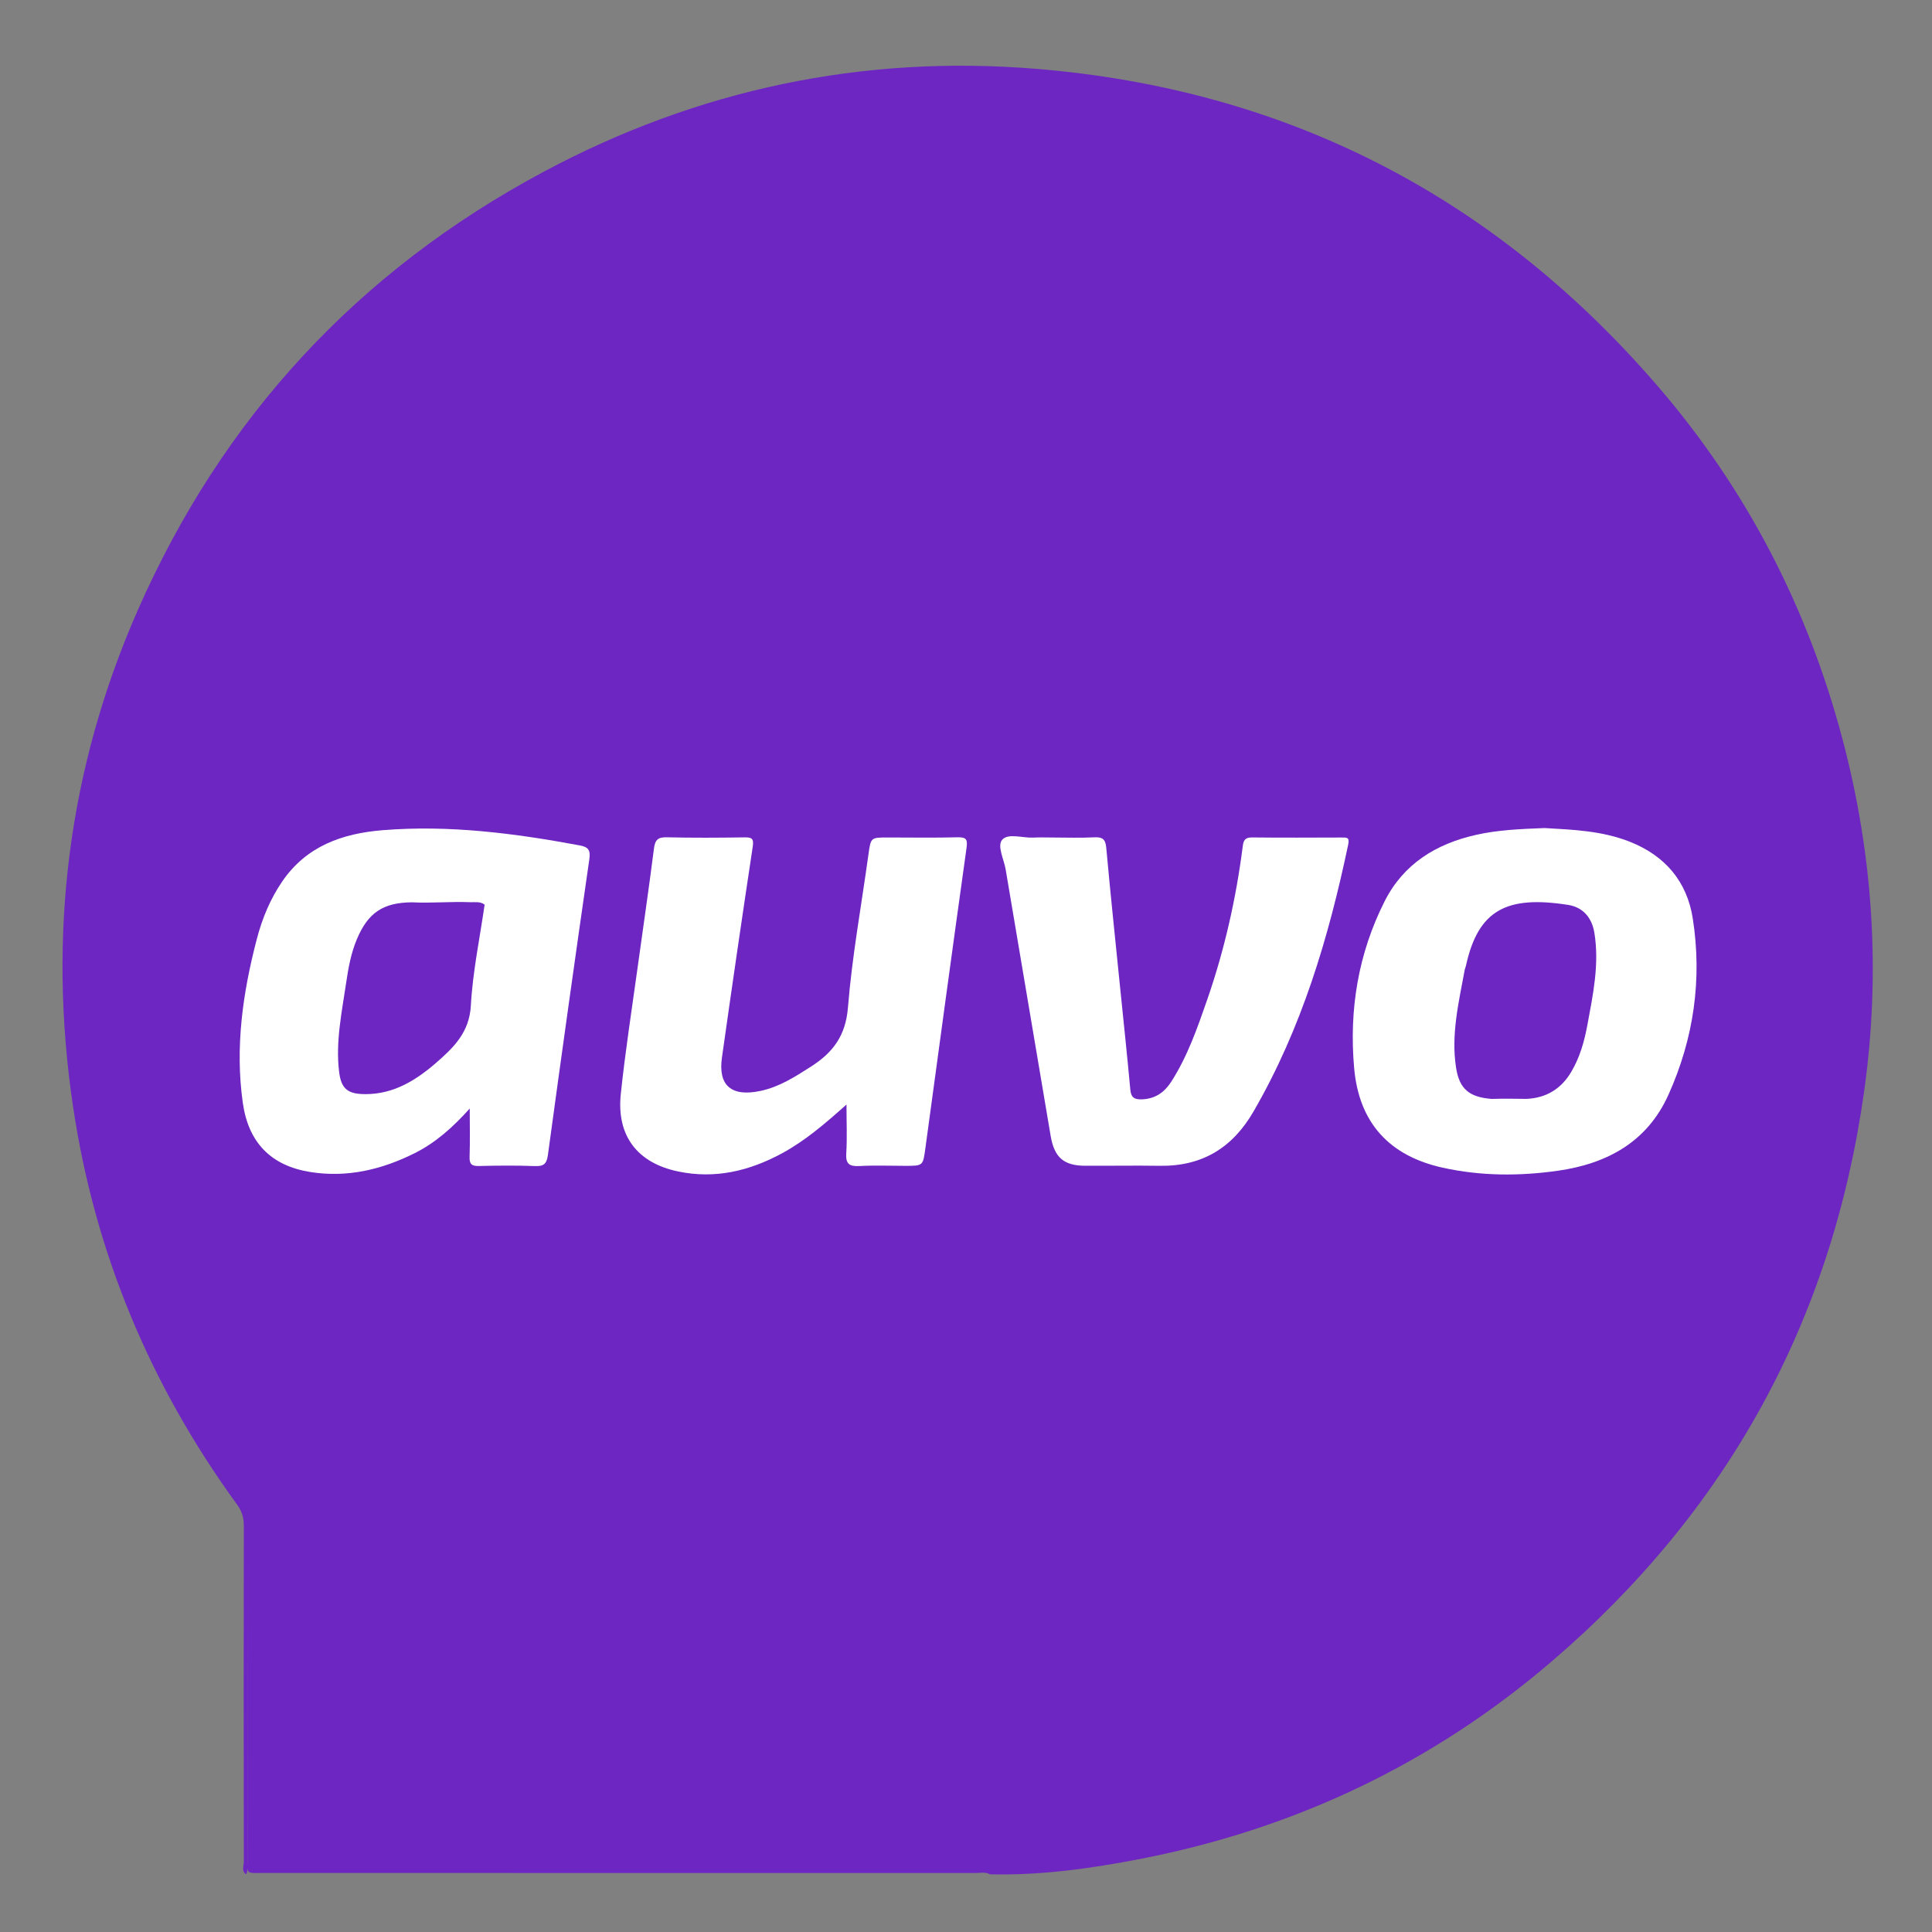<?xml version="1.0" encoding="utf-8"?>
<!-- Generator: Adobe Illustrator 27.5.0, SVG Export Plug-In . SVG Version: 6.00 Build 0)  -->
<svg version="1.1" id="Camada_1" xmlns="http://www.w3.org/2000/svg" xmlns:xlink="http://www.w3.org/1999/xlink" x="0px" y="0px"
	 viewBox="0 0 500 500" style="enable-background:new 0 0 500 500;" xml:space="preserve">
<rect x="0" y="0" width="500" height="500" fill="#808080" stroke="none"/>
<style type="text/css">
	.st0{fill:#6D26C2;}
	.st1{fill:#FFFFFF;}
</style>
<g>
	<path class="st0" d="M476.81,191.2c-9.03-34.09-24.88-64.74-47.95-91.45c-42.39-49.09-96.05-76.62-160.64-81.93
		c-45-3.7-87.72,5.32-127.6,26.67C92.6,70.19,57.53,108.15,35.64,157.95c-18.04,41.06-23.33,84.06-16.74,128.4
		c5.61,37.79,19.95,72.11,42.43,103c1.3,1.78,1.78,3.46,1.77,5.58c-0.05,28.97-0.04,57.94,0,86.91c0,1.06-0.67,2.36,0.59,3.23
		c0.29-0.5,0.37-1.03,0.37-1.56c0.15,1.44,0.85,1.21,3.93,1.21c61.48,0.01,122.96,0,184.44,0.02c1.26,0,2.57-0.35,3.78,0.33
		c13.15,0.31,26.1-1.49,38.95-3.99c39.87-7.75,75.48-24.62,106.32-51.02c45.52-38.96,72.64-88.21,80.96-147.66
		C486.76,251.64,484.76,221.19,476.81,191.2z M64.03,482.65c-0.02-0.25-0.03-0.49-0.03-0.73c0.02-29.04,0.01-58.07,0.01-87.11
		c0.02,28.65,0.02,57.29,0.02,85.94C64.04,481.53,64.03,482.14,64.03,482.65z"/>
	<g>
		<path class="st1" d="M149.98,218.78c-16.83-3.13-33.73-5.32-50.91-3.93c-10.48,0.84-19.74,4.11-26.01,13.24
			c-3.13,4.57-5.21,9.62-6.6,14.95c-3.64,13.91-5.65,27.99-3.62,42.38c1.45,10.24,7.24,16.25,17.43,17.89
			c9.55,1.53,18.55-0.6,27.11-4.9c5.5-2.76,10-6.85,14.19-11.53c0,4.42,0.1,8.48-0.04,12.53c-0.06,1.89,0.58,2.39,2.38,2.35
			c4.84-0.11,9.68-0.16,14.5,0.02c2.28,0.09,3.07-0.52,3.39-2.87c3.47-25.53,7.04-51.04,10.72-76.54
			C152.89,219.9,152.16,219.18,149.98,218.78z M121.86,260.2c-0.38,7.05-4.53,10.98-9.14,14.98c-5.21,4.5-10.91,7.98-18.12,7.98
			c-4.56,0-6.32-1.3-6.85-5.86c-0.92-7.75,0.72-15.37,1.84-22.98c0.56-3.8,1.24-7.6,2.75-11.21c2.88-6.88,6.78-9.55,14.33-9.59
			c5.01,0.26,10.02-0.24,15.03-0.03c1.26,0.05,2.59-0.25,3.72,0.64C124.17,242.81,122.34,251.47,121.86,260.2z"/>
		<path class="st1" d="M250.12,219.58c-3.62,25.84-7.11,51.7-10.63,77.56c-0.62,4.57-0.59,4.58-5.13,4.58
			c-3.97,0-7.96-0.16-11.92,0.05c-2.59,0.14-3.61-0.5-3.43-3.29c0.25-3.94,0.06-7.92,0.06-12.63c-5.56,4.97-10.68,9.36-16.64,12.6
			c-8.47,4.61-17.41,6.74-27,4.71c-10.52-2.22-15.9-9.24-14.77-20.02c1.12-10.78,2.8-21.5,4.28-32.24
			c1.43-10.43,2.98-20.83,4.3-31.28c0.29-2.32,1.06-2.99,3.39-2.93c6.65,0.16,13.33,0.12,19.99,0.02c1.94-0.03,2.52,0.27,2.18,2.47
			c-2.75,18.16-5.39,36.33-7.96,54.51c-1.04,7.28,2.47,10.24,10.01,8.63c4.83-1.03,8.87-3.63,12.96-6.24
			c5.72-3.64,9.06-8.01,9.64-15.36c1.07-13.25,3.48-26.38,5.3-39.57c0.62-4.4,0.58-4.41,4.97-4.41c6.02,0,12.04,0.11,18.06-0.05
			C250.2,216.63,250.44,217.31,250.12,219.58z"/>
		<path class="st1" d="M348.94,218.44c-5.07,24.17-12.04,47.63-24.52,69.2c-5.46,9.44-13.33,14.23-24.27,14.07
			c-6.45-0.1-12.9,0.02-19.35-0.01c-5.52-0.03-7.95-2.18-8.89-7.72c-3.88-22.98-7.77-45.95-11.64-68.94
			c-0.44-2.64-2.27-6.11-0.91-7.7c1.54-1.79,5.24-0.44,8-0.57c1.72-0.09,3.43-0.02,5.16-0.02c3.54,0,7.1,0.14,10.64-0.05
			c2.15-0.11,2.94,0.46,3.14,2.71c1.08,11.88,2.33,23.74,3.53,35.61c0.91,8.97,1.87,17.95,2.69,26.94c0.19,2.08,1.03,2.62,3.03,2.55
			c3.5-0.14,5.85-1.86,7.62-4.64c4.2-6.58,6.73-13.89,9.27-21.19c4.48-12.93,7.47-26.21,9.2-39.78c0.19-1.54,0.71-2.19,2.4-2.17
			c7.74,0.09,15.49,0.04,23.23,0.02C348.46,216.74,349.31,216.67,348.94,218.44z"/>
		<path class="st1" d="M438.09,237.71c-1.49-9.58-7.16-16.28-16.37-19.9c-7.15-2.81-14.65-3.09-21.96-3.51
			c-6.09,0.24-12.01,0.46-17.8,1.77c-10.34,2.33-18.75,7.52-23.63,17.2c-6.85,13.57-9.21,28.1-7.88,43.13
			c1.25,14.21,9.12,22.75,22.93,25.8c9.88,2.18,19.83,2.2,29.79,0.79c12.77-1.83,23.12-7.44,28.63-19.68
			C438.34,268.77,440.55,253.45,438.09,237.71z M410.8,265.33c-0.79,4.24-1.95,8.36-4.18,12.1c-2.6,4.38-6.47,6.74-11.59,6.96
			c-3-0.05-6-0.08-9.01,0.01c-5.69-0.46-8.31-2.49-9.18-8.01c-1.37-8.65,0.7-17.08,2.25-25.51c0.06-0.31,0.23-0.6,0.29-0.92
			c3.18-14.55,10.61-18.24,26.41-15.78c3.9,0.6,6.18,3.32,6.83,7.21C413.95,249.5,412.27,257.41,410.8,265.33z"/>
	</g>
</g>
</svg>
